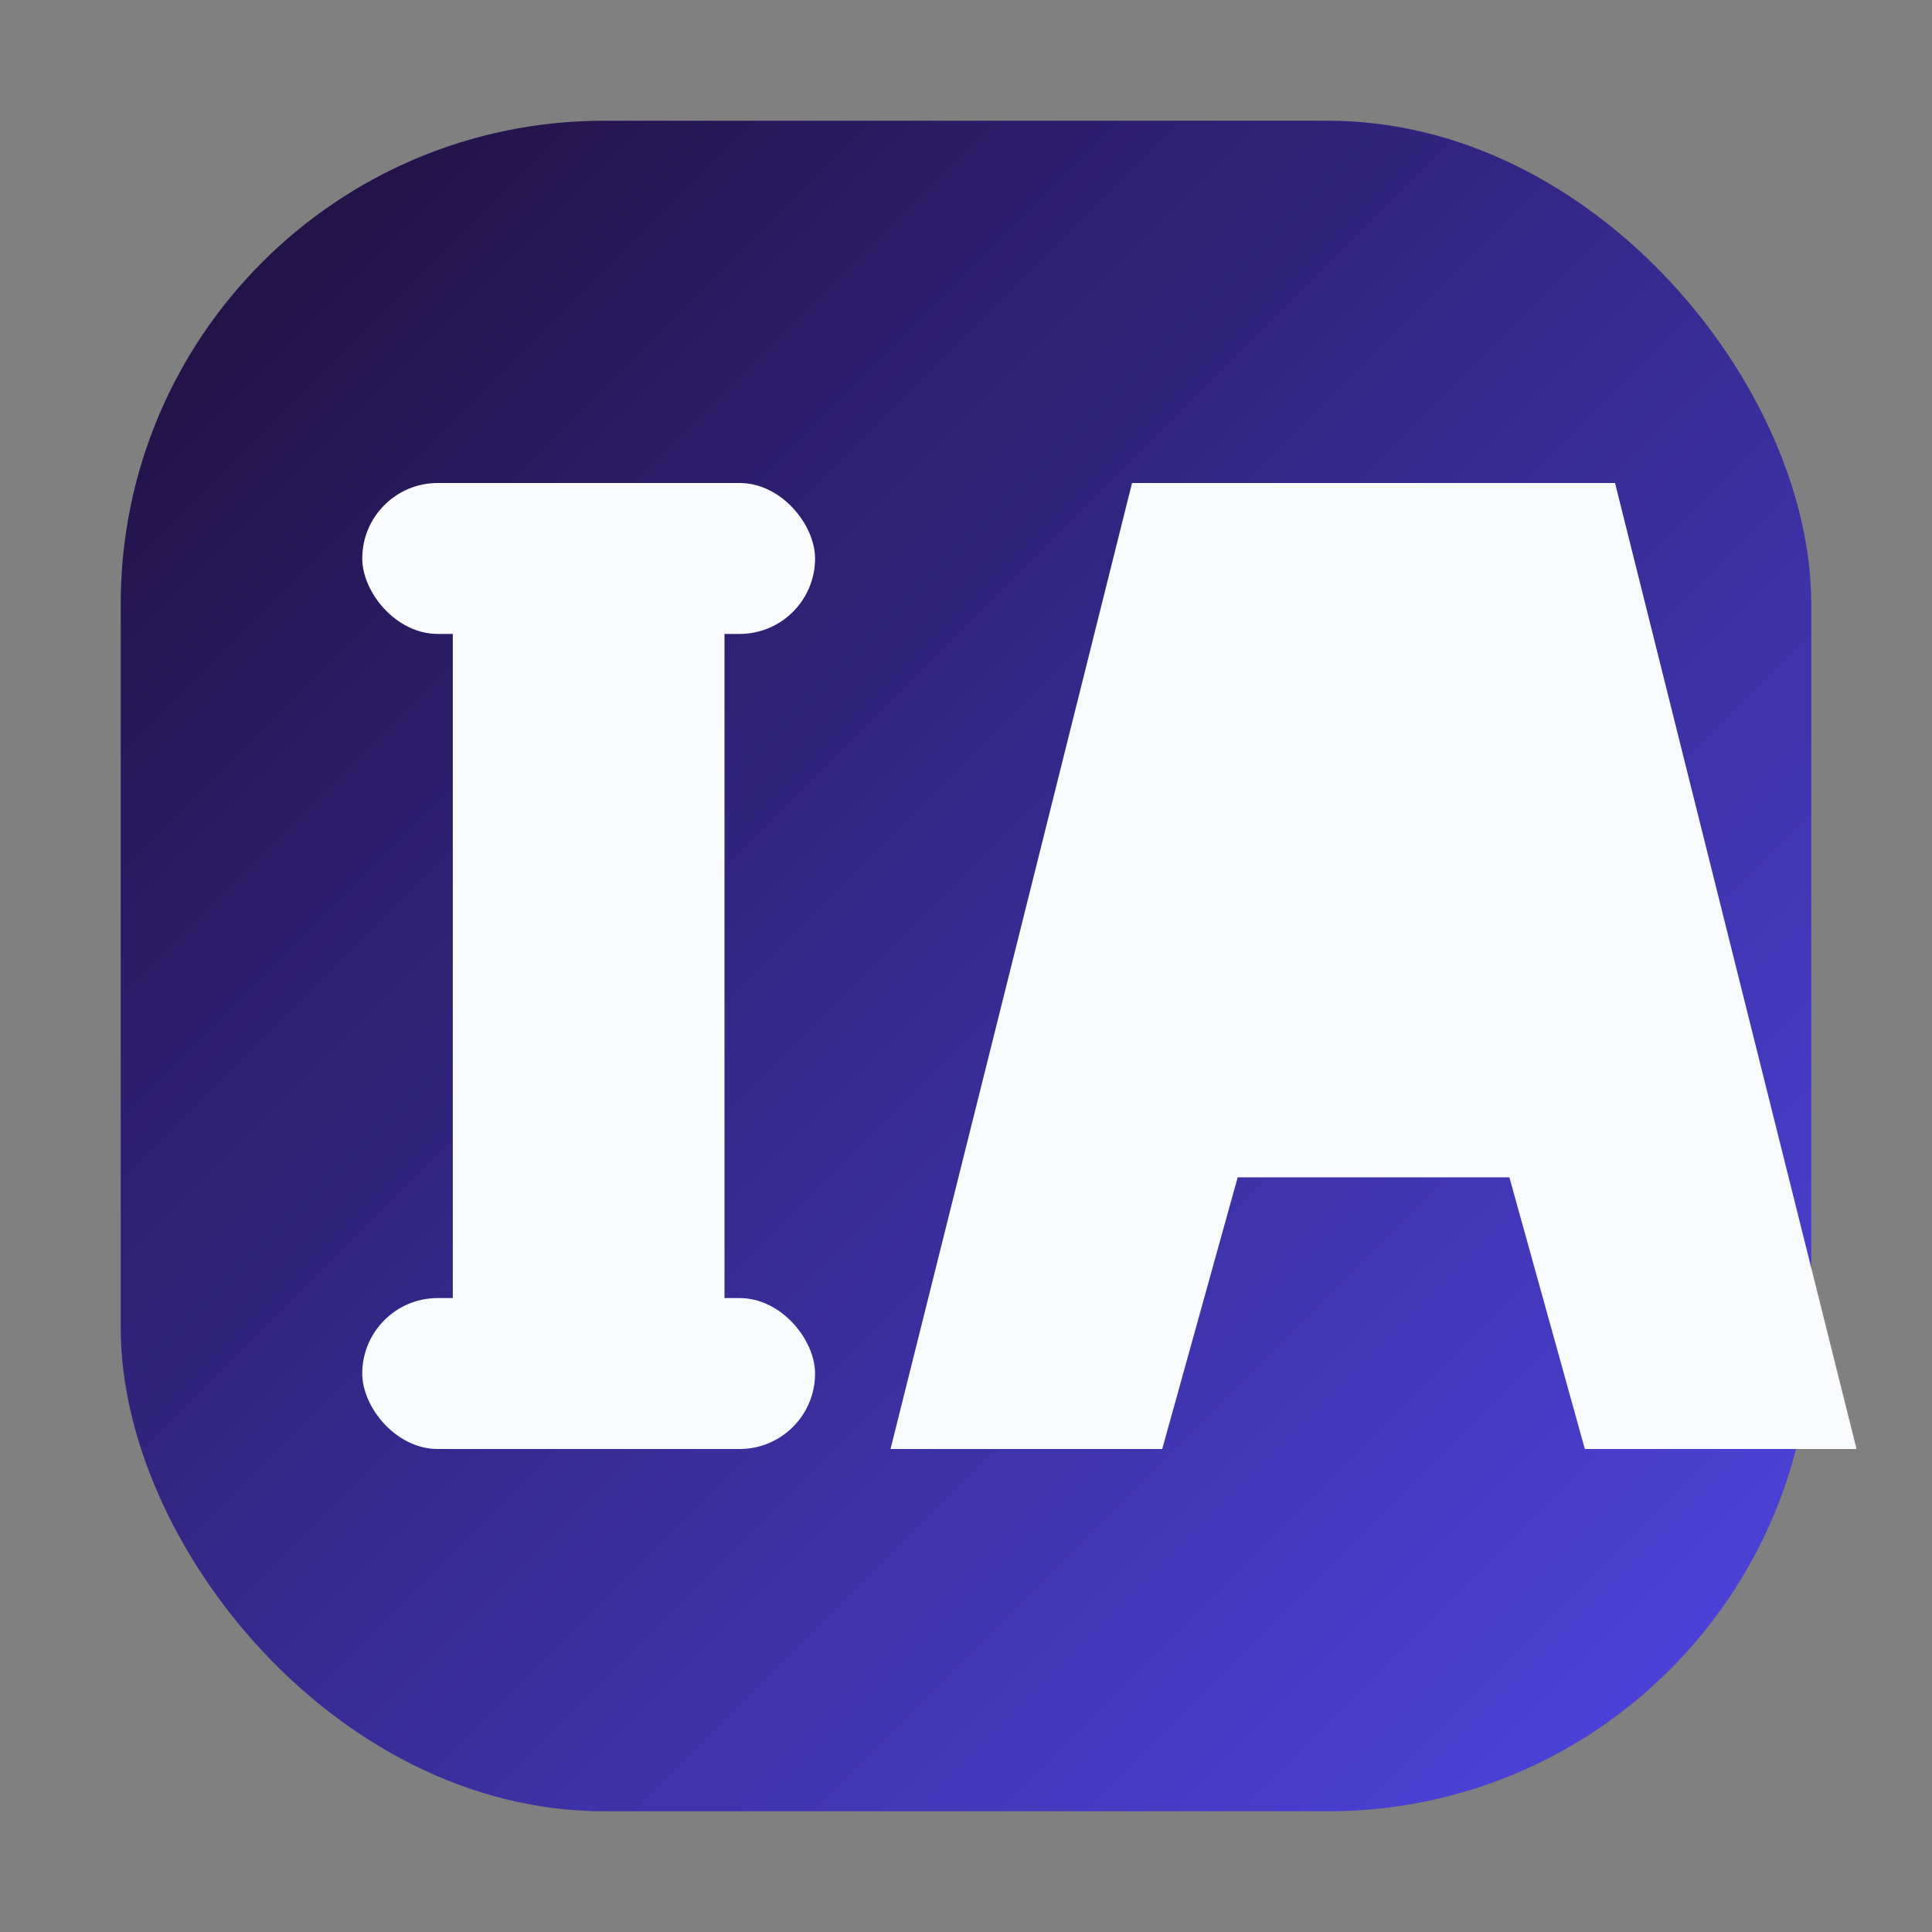 <?xml version="1.0" encoding="UTF-8"?>
<svg width="256" height="256" viewBox="0 0 256 256" xmlns="http://www.w3.org/2000/svg">
  <rect x="0" y="0" width="256" height="256" fill="#808080" stroke="none"/>
  <defs>
    <linearGradient id="bg" x1="0" y1="0" x2="1" y2="1">
      <stop offset="0%" stop-color="#1e0e3a"/>
      <stop offset="100%" stop-color="#4f46e5"/>
    </linearGradient>
  </defs>
  <rect x="16" y="16" width="224" height="224" rx="64" fill="url(#bg)"/>
  <g fill="#f8fafc">
    <rect x="60" y="64" width="36" height="128" rx="10"/>
    <rect x="48" y="64" width="60" height="20" rx="10"/>
    <rect x="48" y="172" width="60" height="20" rx="10"/>
    <path d="M150 64 L214 64 L246 192 L210 192 L200 156 H164 L154 192 L118 192 Z"/>
    <rect x="162" y="128" width="52" height="22" rx="10"/>
  </g>
</svg>
